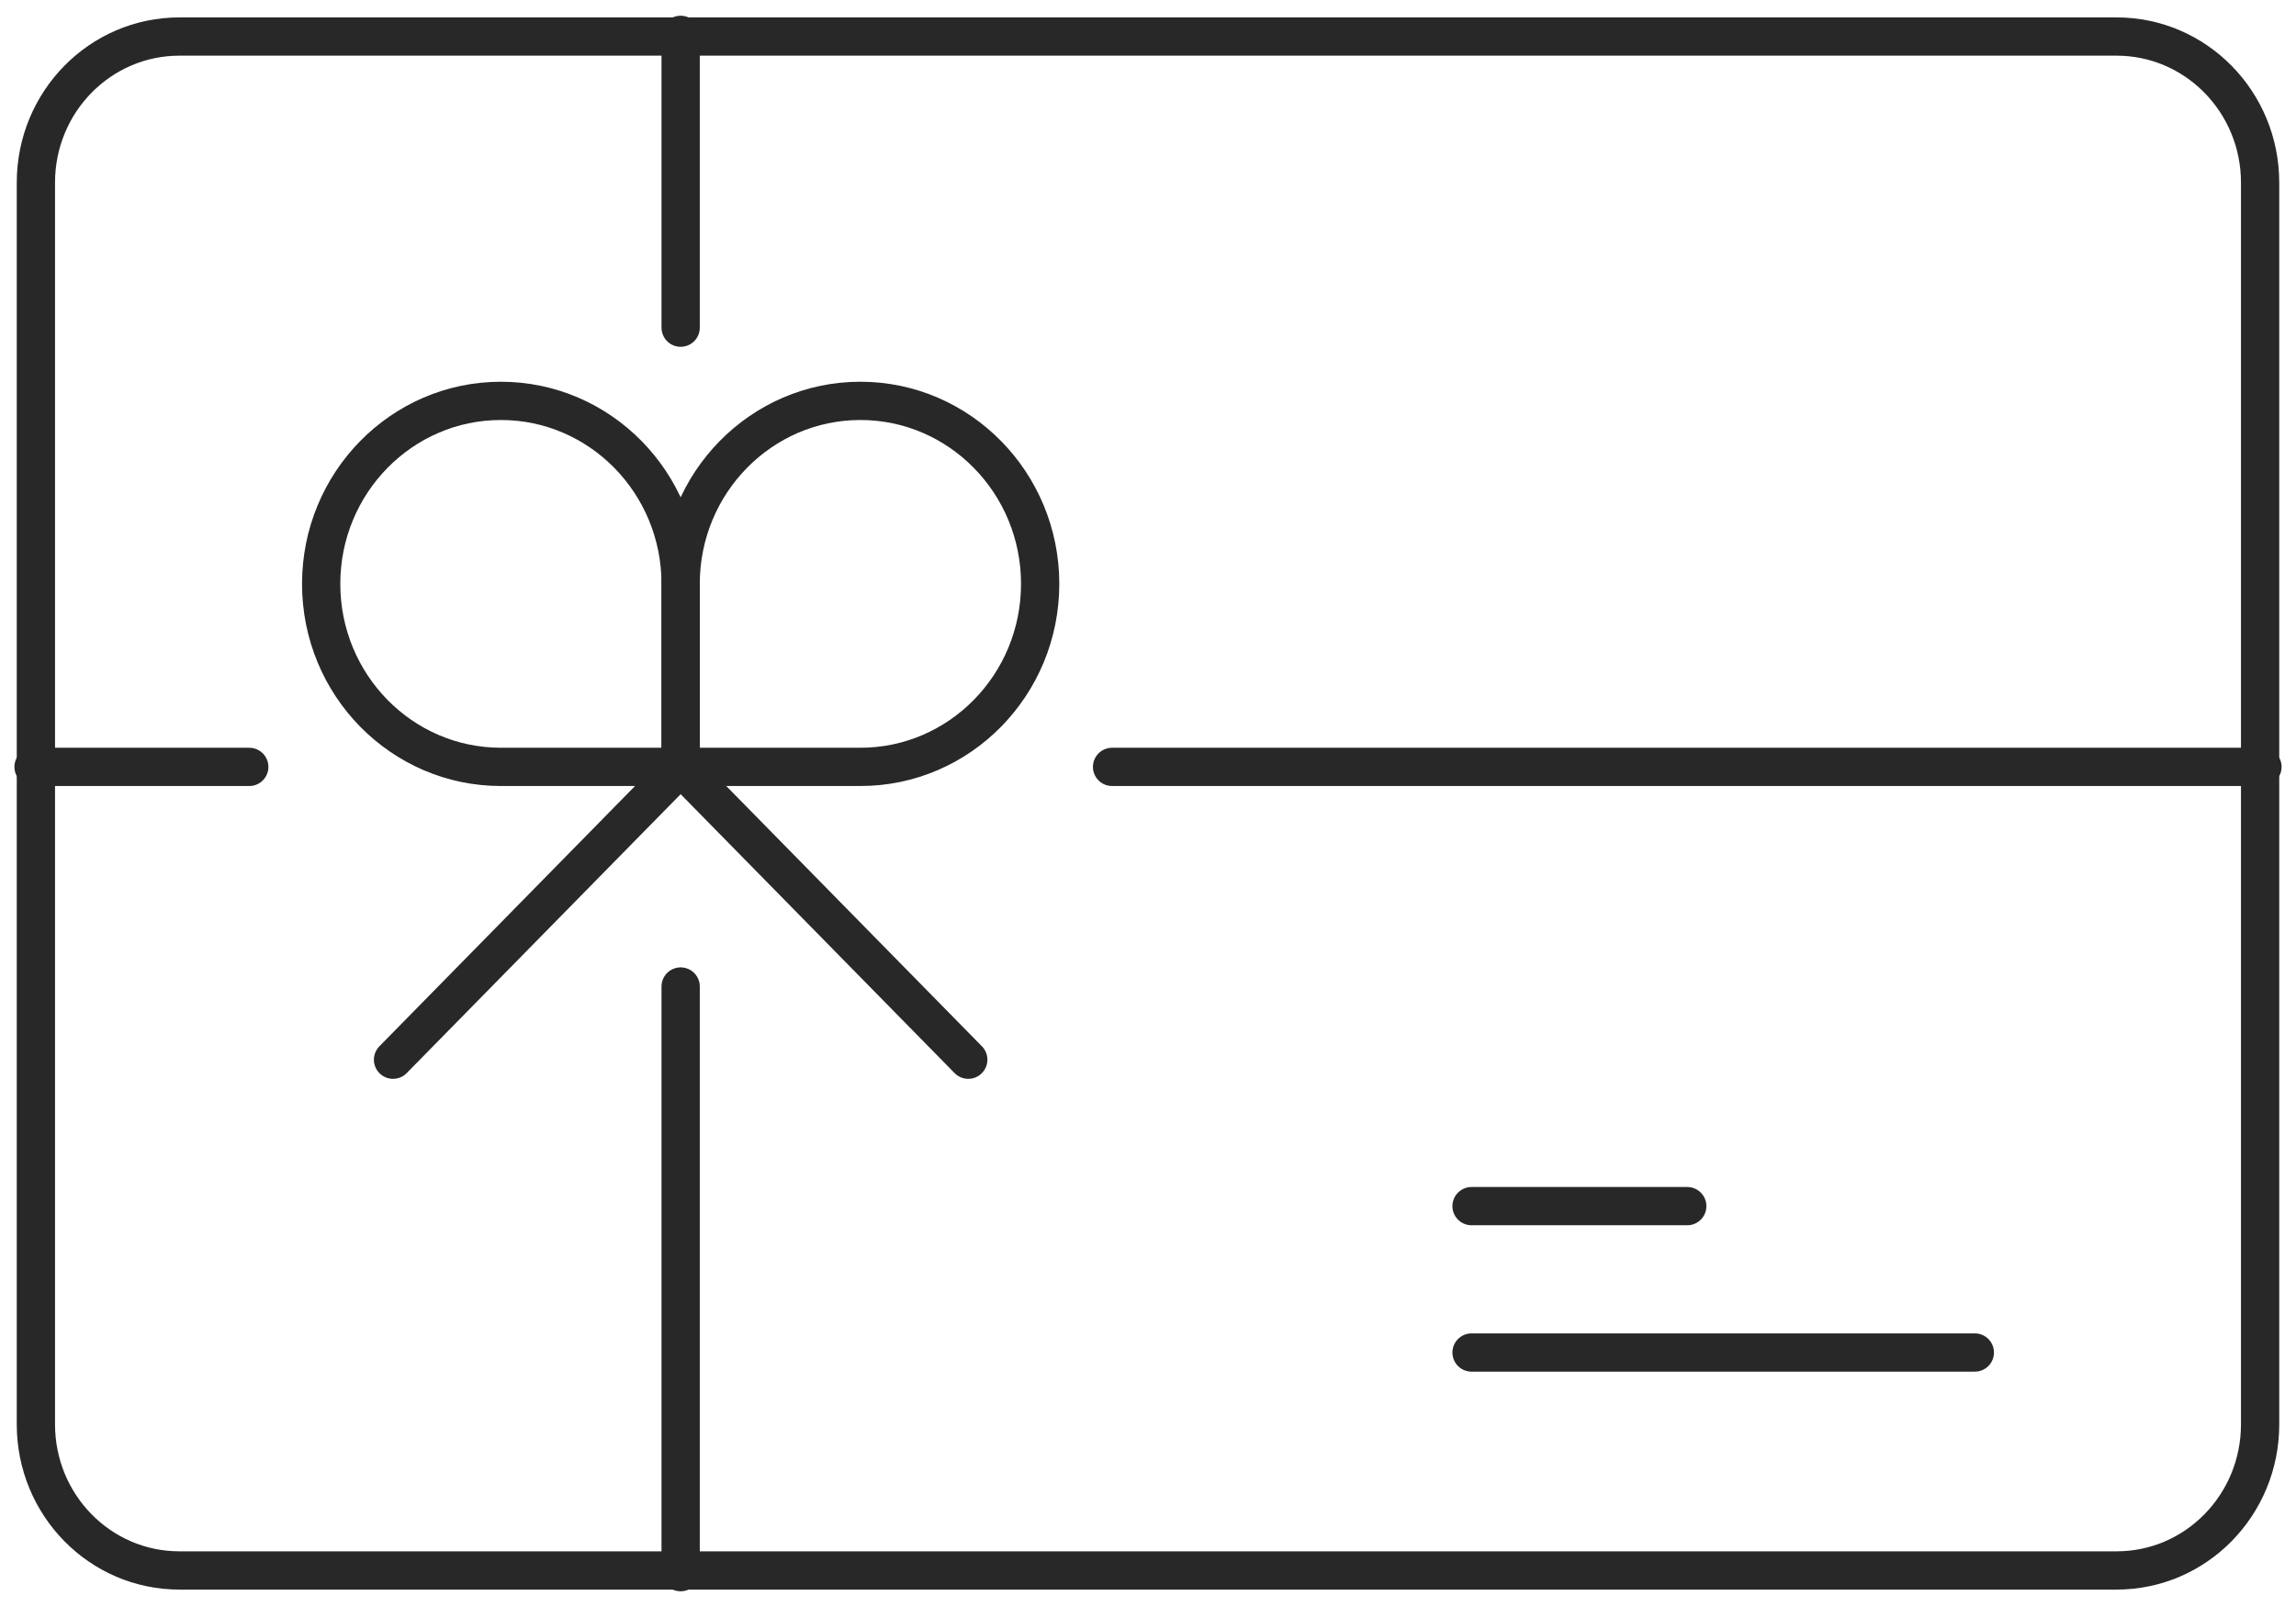 <svg width="60" height="42" viewBox="0 0 60 42" fill="none" xmlns="http://www.w3.org/2000/svg">
<g id="Group 3">
<path id="Vector" d="M55.312 0.955H4.688C2.616 0.955 0.938 2.664 0.938 4.773V37.227C0.938 39.336 2.616 41.045 4.688 41.045H55.312C57.384 41.045 59.062 39.336 59.062 37.227V4.773C59.062 2.664 57.384 0.955 55.312 0.955Z" stroke="#282828" stroke-linecap="round" stroke-linejoin="round"/>
<path id="Vector_2" d="M17.787 15.26C17.787 12.62 19.892 10.477 22.484 10.477C25.077 10.477 27.182 12.62 27.182 15.26C27.182 17.901 25.077 20.043 22.484 20.043H17.787V15.26Z" stroke="#282828" stroke-linecap="round" stroke-linejoin="round"/>
<path id="Vector_3" d="M17.787 15.26C17.787 12.62 15.683 10.477 13.09 10.477C10.497 10.477 8.393 12.62 8.393 15.26C8.393 17.901 10.497 20.043 13.09 20.043H17.787V15.26Z" stroke="#282828" stroke-linecap="round" stroke-linejoin="round"/>
<path id="Vector_4" d="M10.271 27.696L17.787 20.043L25.303 27.696" stroke="#282828" stroke-linecap="round" stroke-linejoin="round"/>
<path id="Vector_5" d="M17.787 0.911V8.564" stroke="#282828" stroke-linecap="round" stroke-linejoin="round"/>
<path id="Vector_6" d="M17.787 25.783V41.089" stroke="#282828" stroke-linecap="round" stroke-linejoin="round"/>
<path id="Vector_7" d="M0.877 20.043H6.514" stroke="#282828" stroke-linecap="round" stroke-linejoin="round"/>
<path id="Vector_8" d="M29.061 20.043H59.123" stroke="#282828" stroke-linecap="round" stroke-linejoin="round"/>
<path id="Vector_9" d="M38.455 31.523H44.092" stroke="#282828" stroke-linecap="round" stroke-linejoin="round"/>
<path id="Vector_10" d="M38.455 35.349H51.607" stroke="#282828" stroke-linecap="round" stroke-linejoin="round"/>
</g>
</svg>
